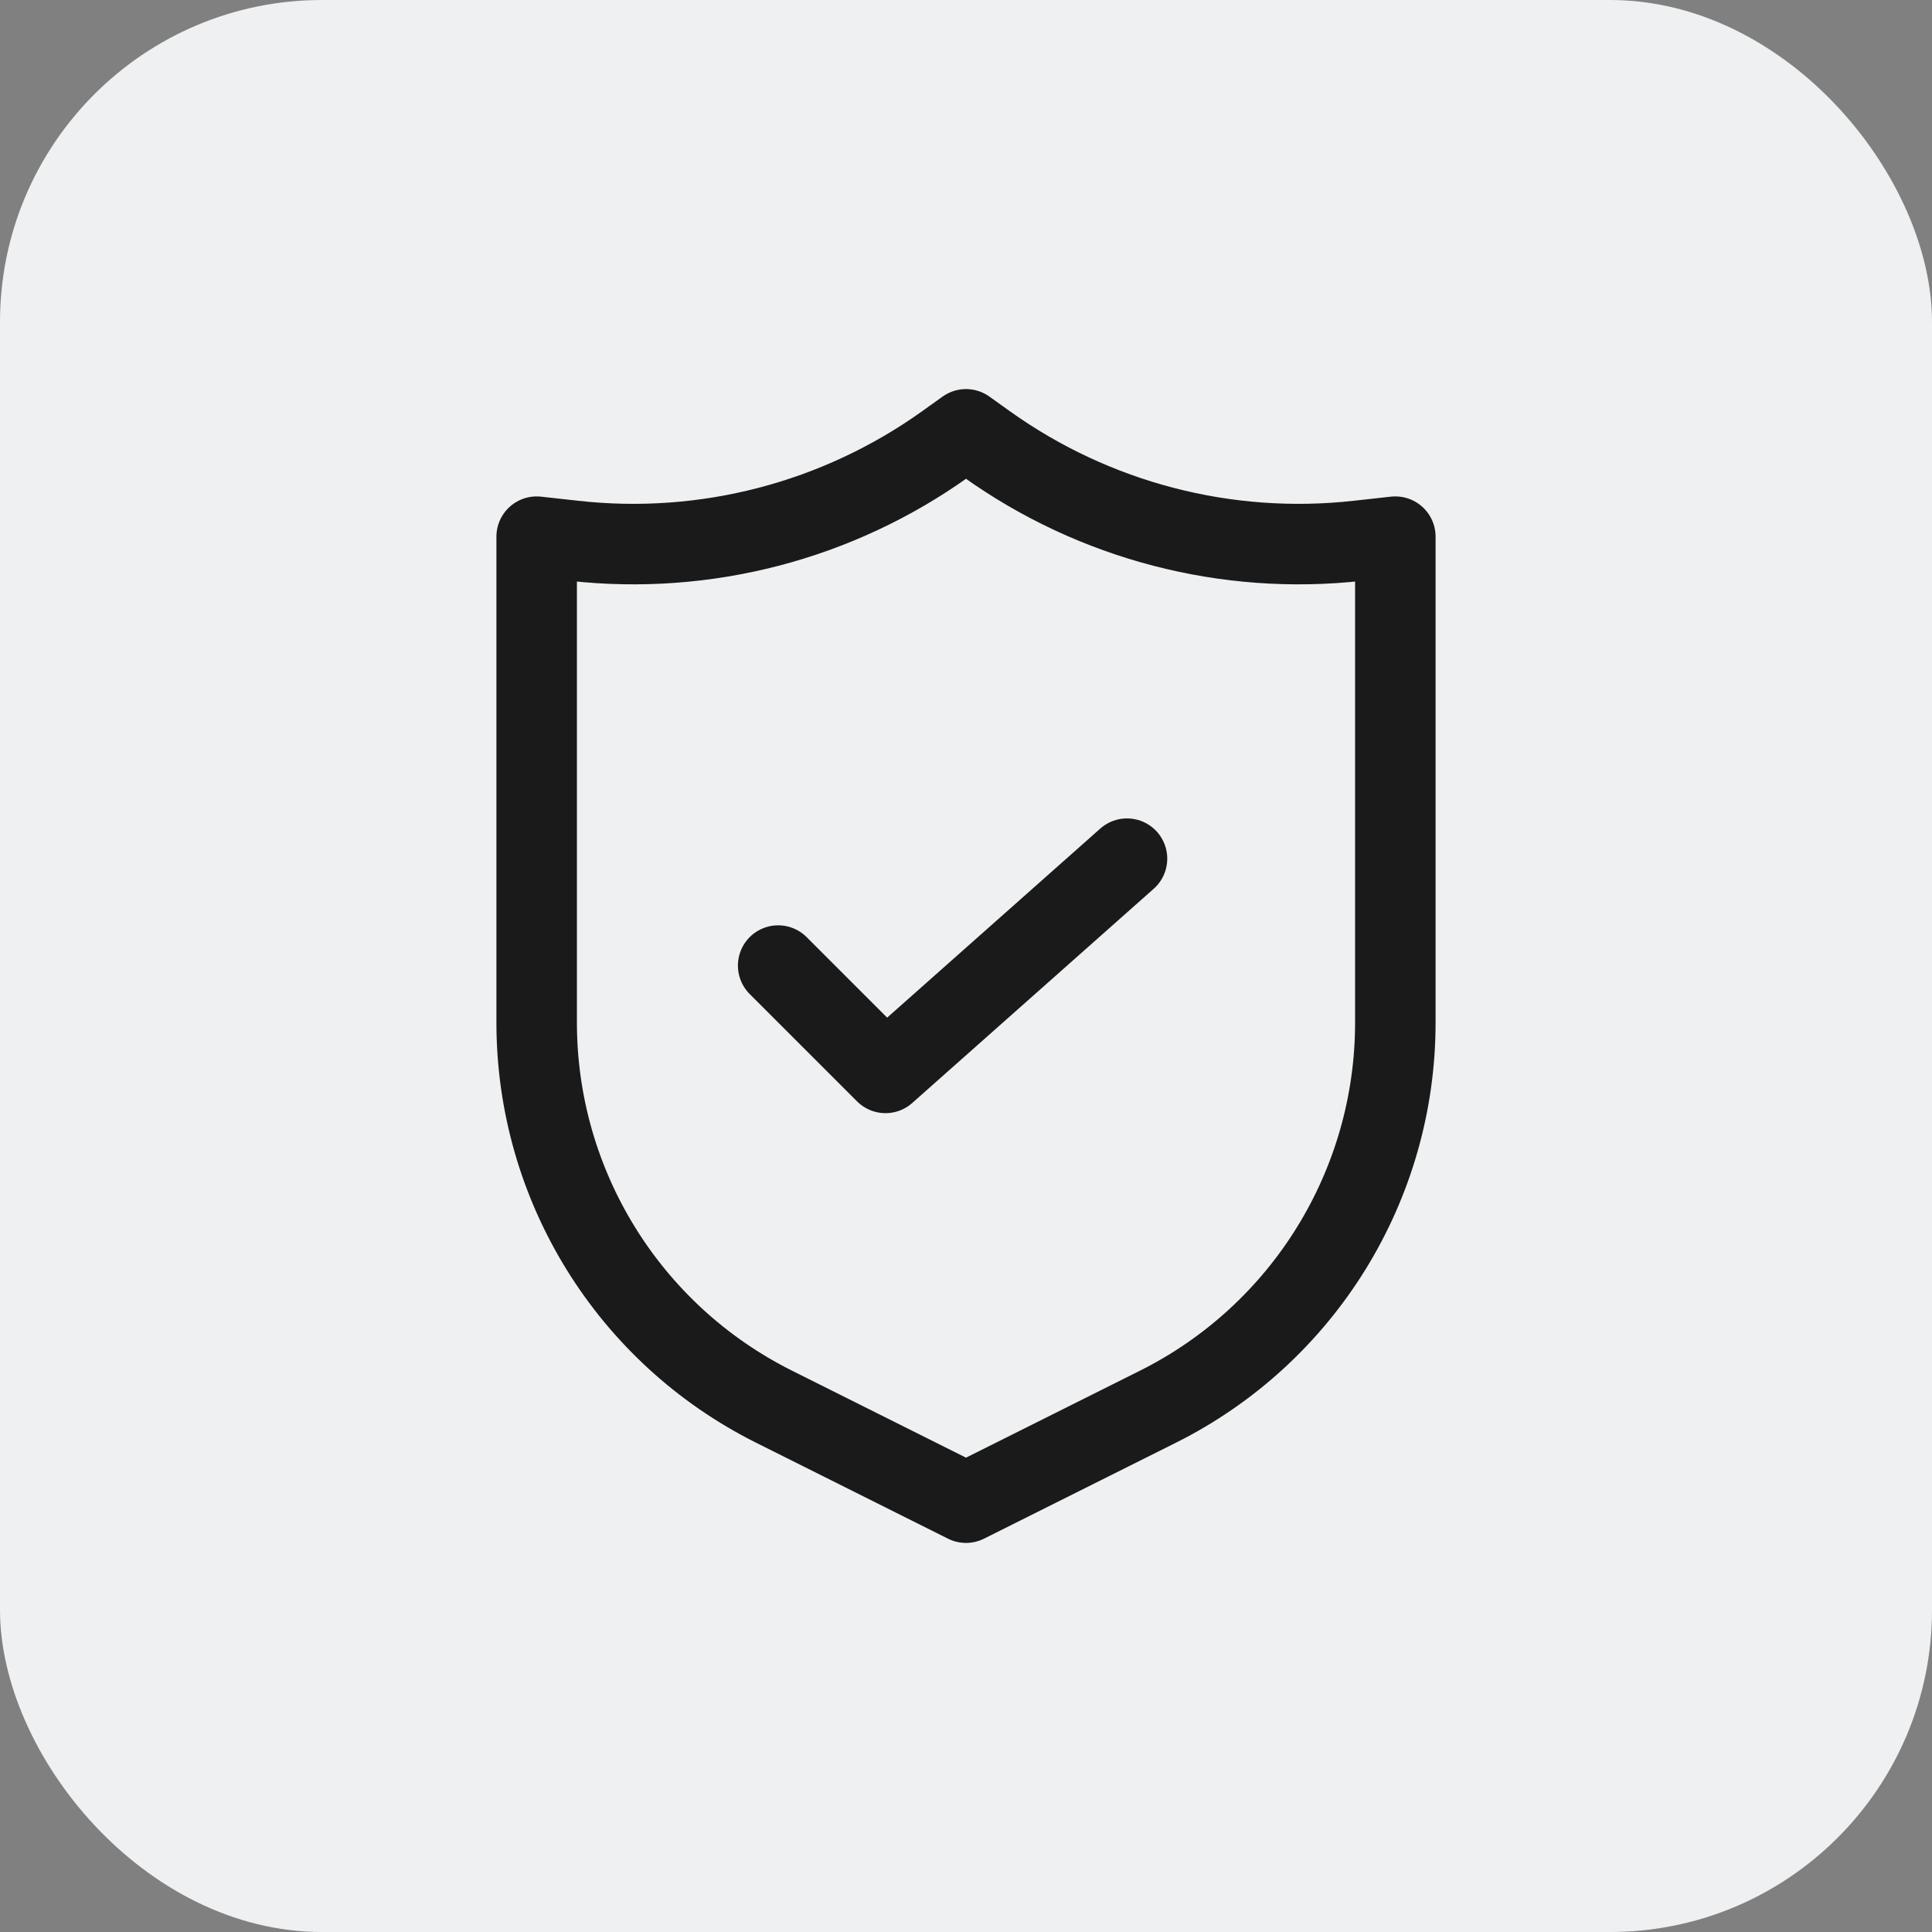 <svg width="36" height="36" viewBox="0 0 36 36" fill="none" xmlns="http://www.w3.org/2000/svg">
<rect x="0" y="0" width="36" height="36" fill="#808080" stroke="none"/>
<rect width="36" height="36" rx="6" fill="#EFF0F1"/>
<path d="M21 16L16.5 19.992L14.5 17.992M10 10V19.056C10 22.086 11.712 24.856 14.422 26.211L18 28L21.578 26.211C24.288 24.856 26 22.086 26 19.056V10L25.303 10.077C22.854 10.35 20.391 9.708 18.386 8.276L18 8L17.614 8.276C15.609 9.708 13.146 10.35 10.697 10.077L10 10Z" stroke="#1A1A1A" stroke-width="1.5" stroke-linecap="round" stroke-linejoin="round"/>
</svg>
